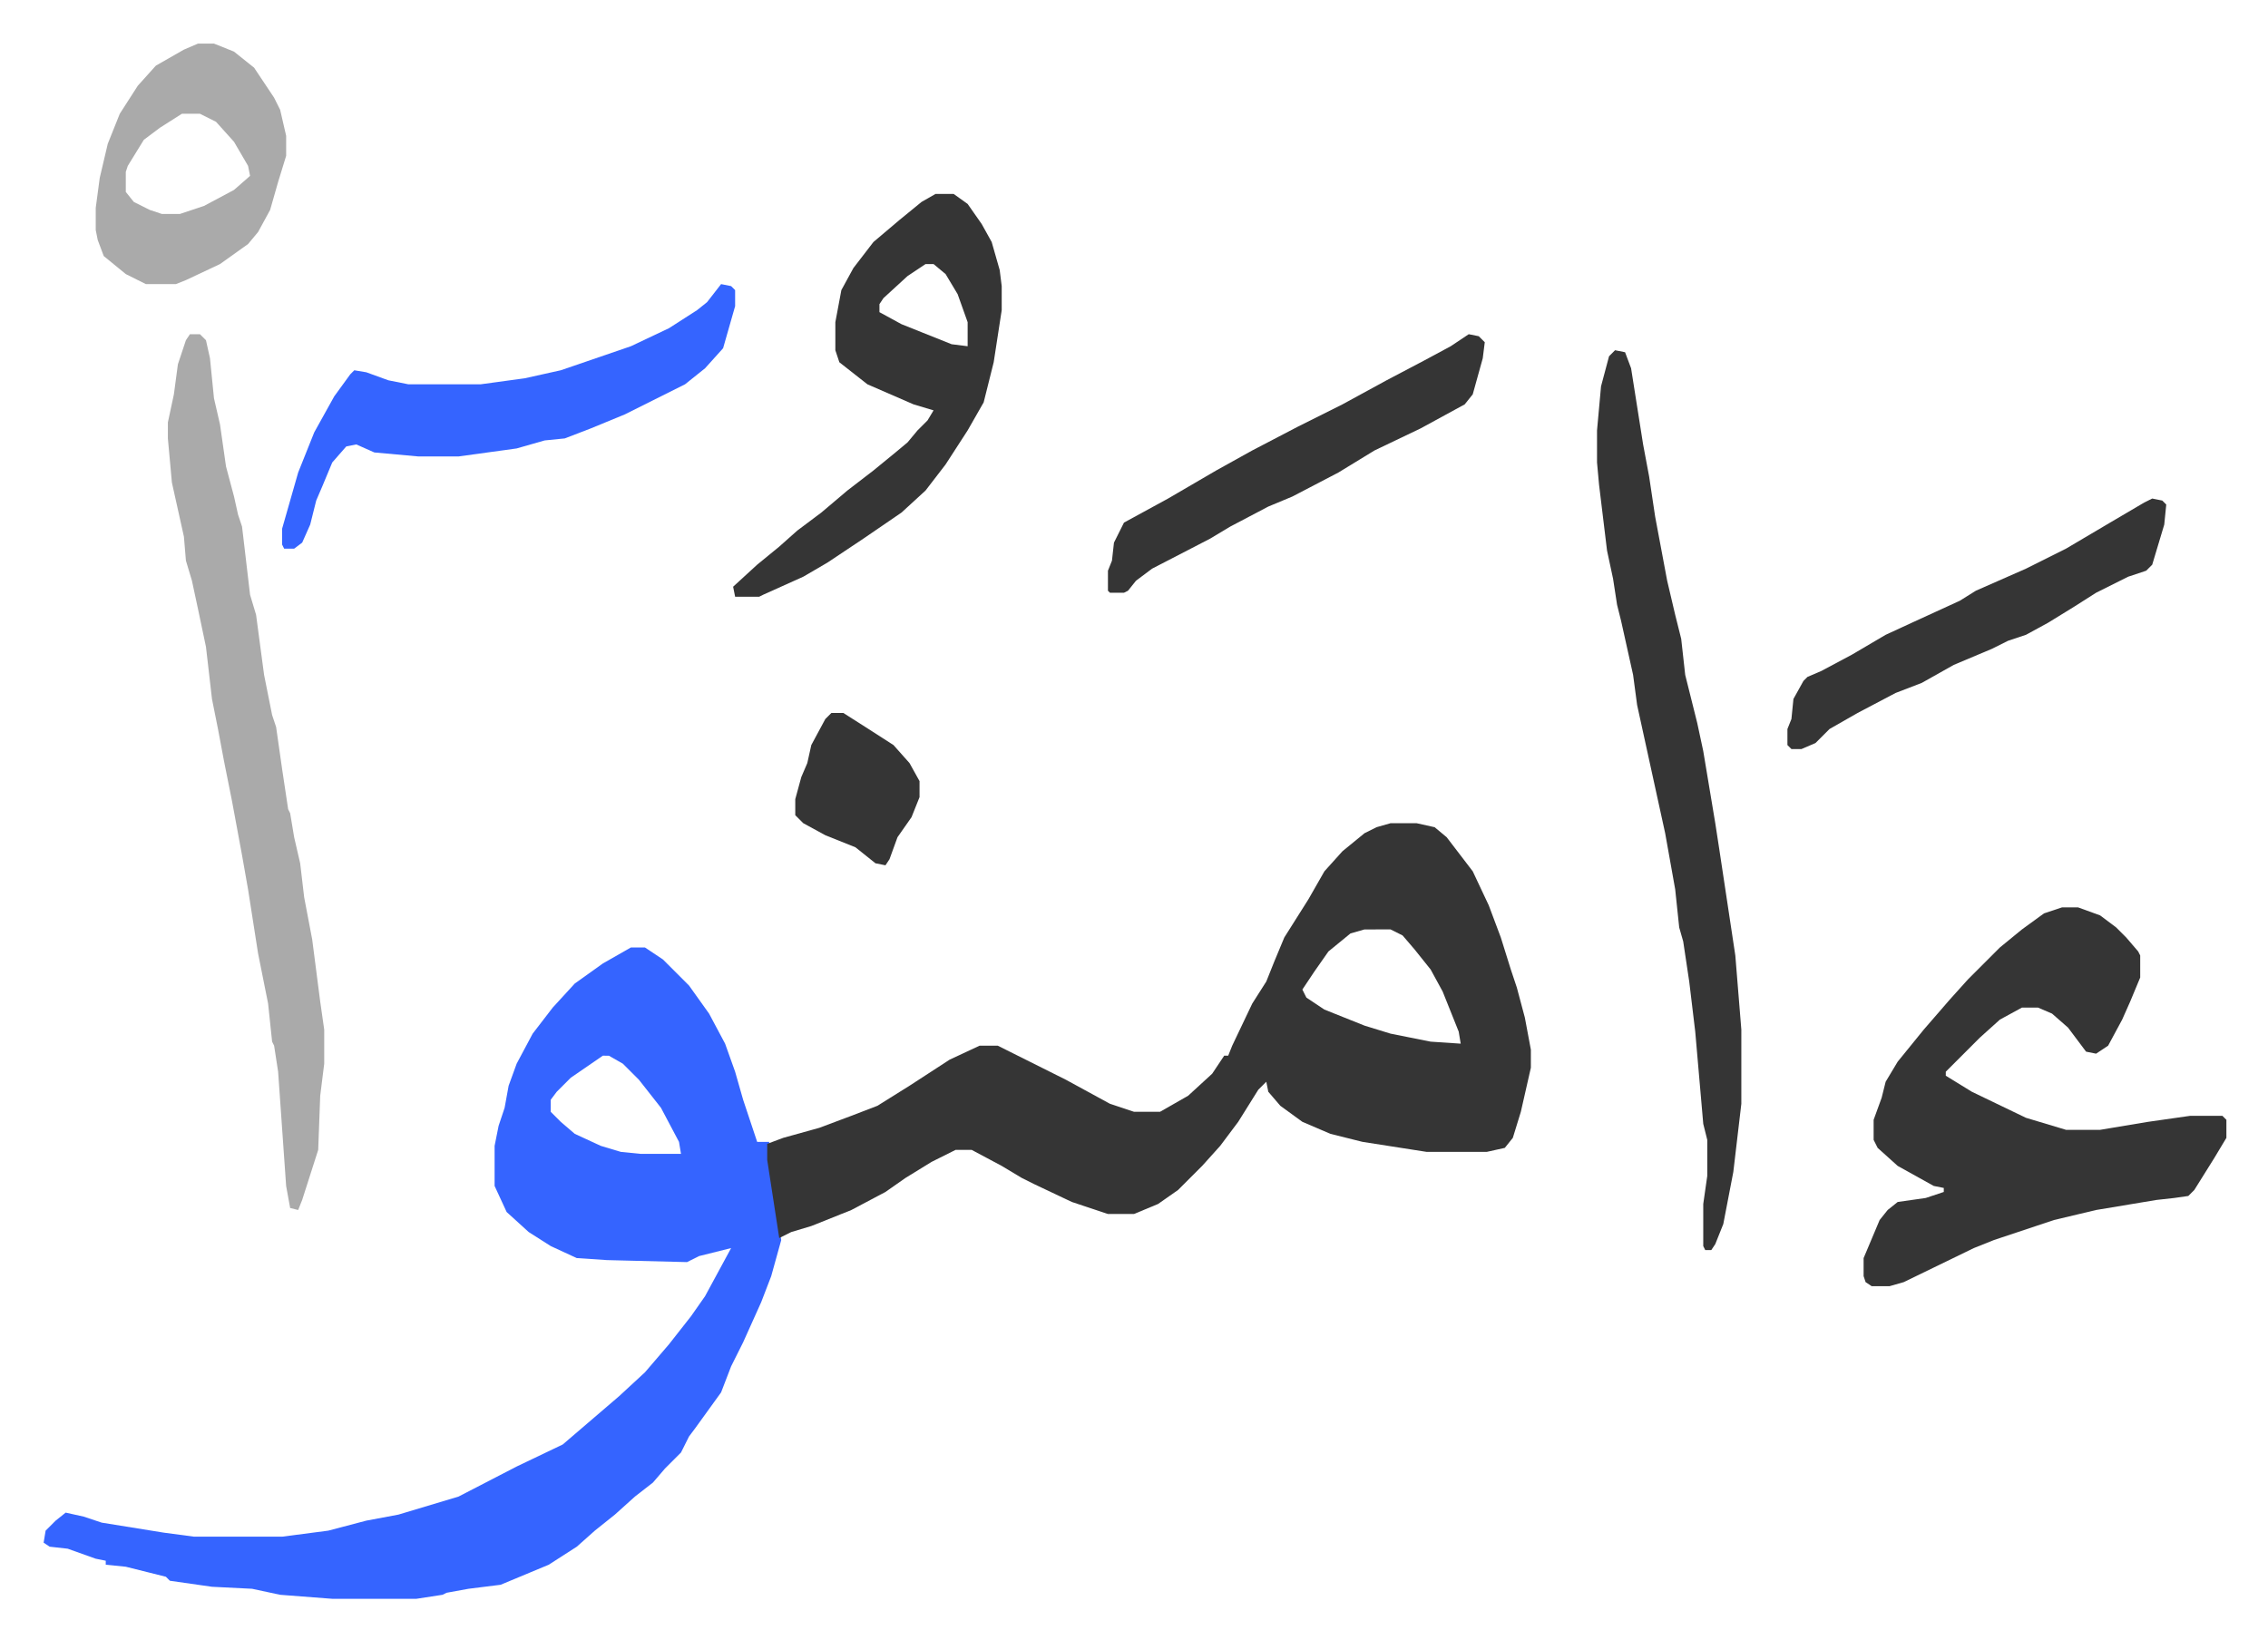 <svg xmlns="http://www.w3.org/2000/svg" role="img" viewBox="-21.76 336.24 1131.52 818.52"><path fill="#3564ff" id="rule_madd_obligatory_4_5_vowels" d="M293 809h7l9 6 13 13 10 14 8 15 5 14 4 14 7 21h6v9l6 40-5 18-5 13-9 20-6 12-5 13-13 18-3 4-4 8-8 8-6 7-9 7-10 9-10 8-9 8-14 9-12 5-12 5-16 2-11 2-2 1-13 2h-42l-26-2-14-3-20-1-21-3-2-2-8-2-12-3-10-1v-2l-5-1-14-5-9-1-3-2 1-6 5-5 5-4 9 2 9 3 31 5 15 2h44l23-3 19-5 16-3 30-9 29-15 23-11 14-12 14-12 13-12 12-14 11-14 7-10 13-24-16 4-6 3-40-1-15-1-13-6-11-7-11-10-6-13v-20l2-10 3-9 2-11 4-11 8-15 10-13 11-12 14-10zm-14 54l-16 11-7 7-3 4v6l5 5 7 6 13 6 10 3 10 1h20l-1-6-9-17-11-14-8-8-7-4z"/><path fill="#353535" id="rule_normal" d="M672 747h13l9 2 6 5 13 17 8 17 6 16 5 16 3 9 4 15 3 16v9l-5 22-4 13-4 5-9 2h-30l-32-5-16-4-14-6-11-8-6-7-1-5-4 4-10 16-9 12-9 10-12 12-10 7-12 5h-13l-18-6-19-9-6-3-10-6-15-8h-8l-12 6-13 8-10 7-17 9-20 8-10 3-6 3-6-39v-8l8-3 18-5 16-6 13-5 16-10 20-13 15-7h9l34 17 22 12 12 4h13l14-8 12-11 6-9h2l2-5 10-21 7-11 4-10 5-12 12-19 8-14 9-10 11-9 6-3zm-13 53l-7 2-11 9-7 10-6 9 2 4 9 6 20 8 13 4 20 4 15 1-1-6-8-20-6-11-8-10-6-7-6-3zm348-11h8l11 4 8 6 5 5 6 7 1 2v11l-5 12-4 9-7 13-6 4-5-1-9-12-8-7-7-3h-8l-11 6-10 9-17 17v2l13 8 27 13 20 6h17l24-4 21-3h16l2 2v9l-6 10-10 16-3 3-7 1-9 1-30 5-21 5-15 5-15 5-10 4-35 17-7 2h-9l-3-2-1-3v-9l8-19 4-5 5-4 14-2 9-3v-2l-5-1-18-10-10-9-2-4v-10l4-11 2-8 6-10 13-16 13-15 9-10 16-16 11-9 11-8z"/><path fill="#aaa" id="rule_hamzat_wasl" d="M73 503h5l3 3 2 9 2 20 3 13 3 21 4 15 2 9 2 6 4 34 3 10 4 30 4 20 2 6 3 21 3 20 1 2 2 12 3 13 2 17 4 21 4 31 2 14v17l-2 16-1 27-8 25-2 5-4-1-2-11-4-57-2-13-1-2-2-19-5-25-5-32-3-17-5-27-4-20-3-16-3-15-3-26-4-19-3-14-3-10-1-12-6-27-2-22v-8l3-14 2-15 4-12z"/><path fill="#353535" id="rule_normal" d="M784 511l5 1 3 8 6 38 3 16 3 20 6 32 4 17 3 12 2 18 6 24 3 14 6 36 2 13 8 53 3 37v37l-4 34-5 26-4 10-2 3h-3l-1-2v-21l2-14v-18l-2-8-4-46-3-25-3-20-2-7-2-19-5-28-7-32-7-32-2-15-6-27-2-8-2-13-3-14-4-33-1-11v-16l2-22 4-15zm-339-78h9l7 5 7 10 5 9 4 14 1 8v12l-4 26-5 20-8 14-11 17-10 13-12 11-19 13-18 12-12 7-20 9-2 1h-12l-1-5 12-11 11-9 9-8 12-9 13-11 13-10 11-9 6-5 5-6 5-5 3-5-10-3-23-10-14-11-2-6v-14l3-16 6-11 10-13 13-11 11-9zm-5 35l-9 6-12 11-2 3v4l11 6 10 4 15 6 8 1v-12l-5-14-6-10-6-5z"/><path fill="#3564ff" id="rule_madd_obligatory_4_5_vowels" d="M338 478l5 1 2 2v8l-6 21-9 10-10 8-16 8-14 7-17 7-13 5-10 1-14 4-29 4h-20l-22-2-9-4-5 1-7 8-5 12-3 7-3 12-4 9-4 3h-5l-1-2v-8l8-28 8-20 10-18 8-11 2-2 6 1 11 4 10 2h36l22-3 18-4 35-12 19-9 14-9 5-4z"/><path fill="#aaa" id="rule_hamzat_wasl" d="M77 358h8l10 4 10 8 10 15 3 6 3 13v10l-4 13-4 14-6 11-5 6-14 10-17 8-5 2H51l-10-5-11-9-3-8-1-5v-11l2-15 4-17 6-15 9-14 9-10 14-8zm-8 35l-11 7-8 6-8 13-1 3v10l4 5 8 4 6 2h9l12-4 15-8 8-7-1-5-7-12-9-10-8-4z"/><path fill="#353535" id="rule_normal" d="M711 503l5 1 3 3-1 8-5 18-4 5-22 12-23 11-18 11-23 12-12 5-19 10-10 6-29 15-8 6-4 5-2 1h-7l-1-1v-10l2-5 1-9 5-10 22-12 24-14 18-10 23-12 22-11 22-12 19-10 13-7zm341 82l5 1 2 2-1 10-6 20-3 3-9 3-16 8-11 7-13 8-11 6-9 3-8 4-19 8-16 9-13 5-19 10-14 8-7 7-7 3h-5l-2-2v-8l2-5 1-10 5-9 2-2 7-3 15-8 17-10 13-6 24-11 8-5 25-11 20-10 22-13 17-10zM393 692h6l11 7 14 9 8 9 5 9v8l-4 10-7 10-4 11-2 3-5-1-10-8-15-6-11-6-4-4v-8l3-11 3-7 2-9 7-13z"/></svg>
